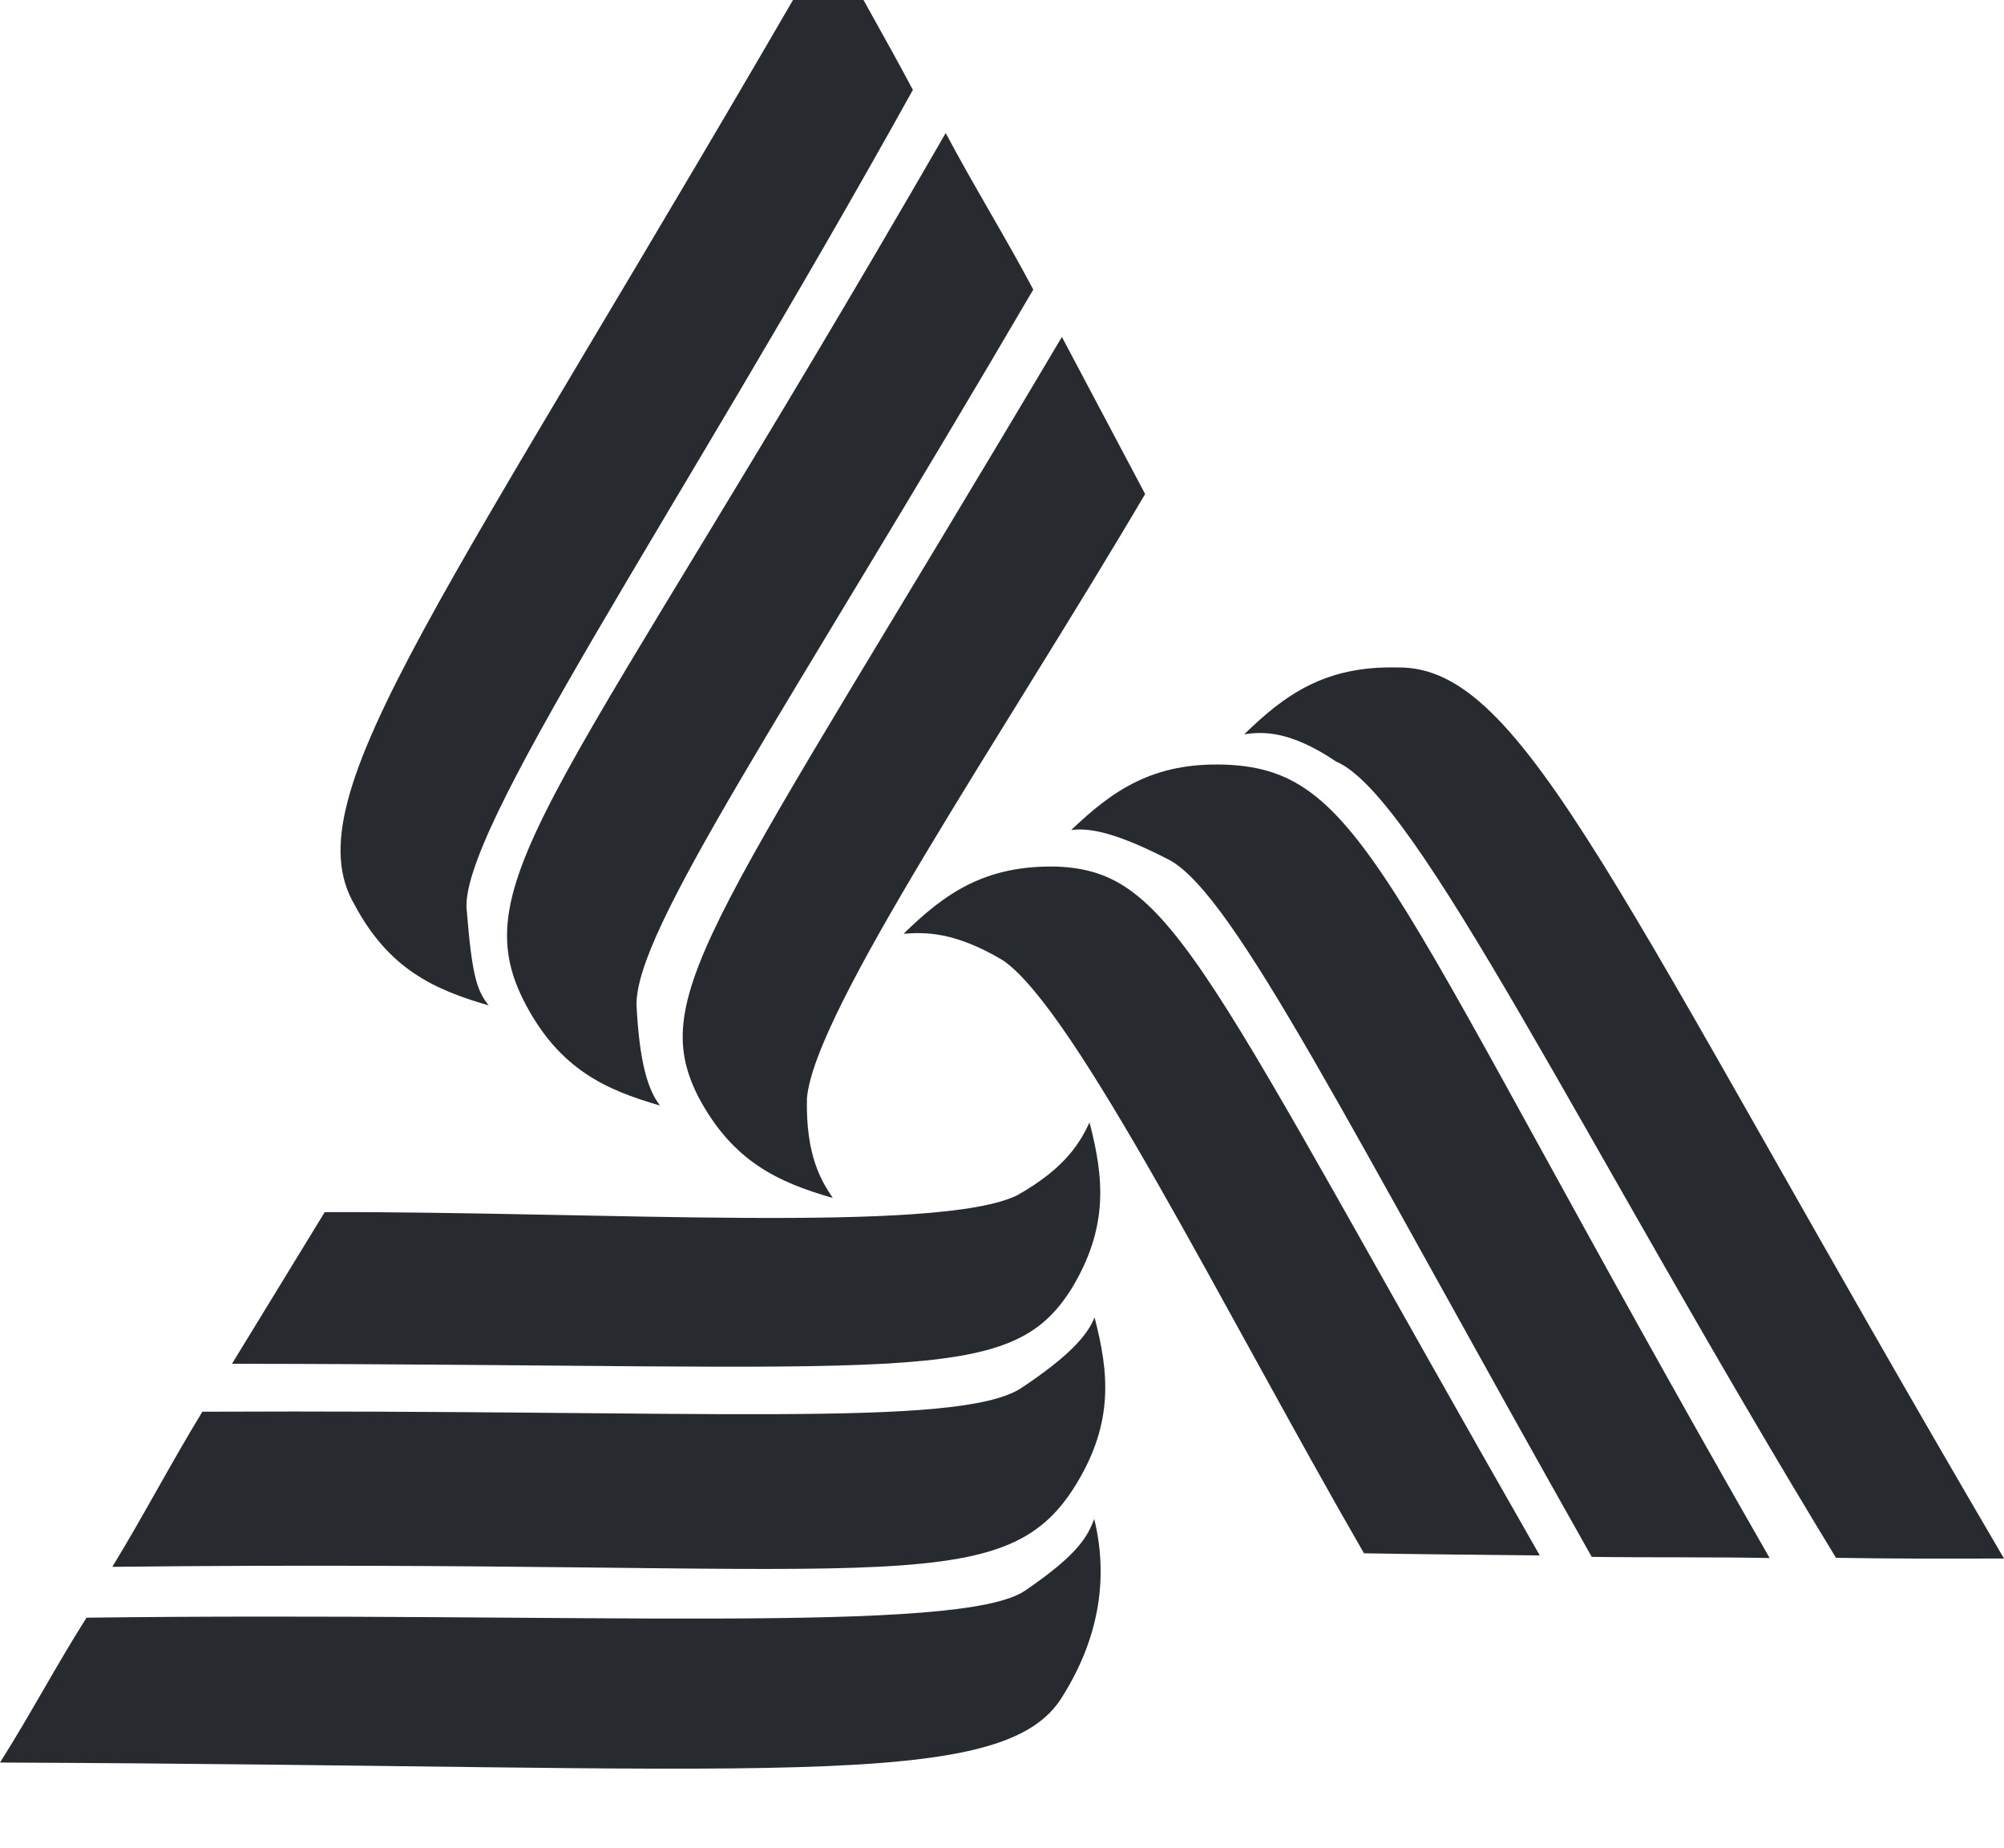 <svg width="64" height="59" viewBox="0 0 64 59" fill="none" xmlns="http://www.w3.org/2000/svg">
<g clip-path="url(#clip0_96_1737)">
<path d="M33.913 10.759C34.799 12.43 35.685 14.102 36.571 15.774C32.075 23.41 25.996 32.285 25.77 35.078C25.732 36.898 26.225 37.698 26.595 38.252C24.845 37.748 23.409 37.088 22.317 35.051C20.609 31.724 22.828 29.437 33.913 10.759L33.913 10.759Z" fill="#272A2F"/>
<path d="M30.202 4.248C31.088 5.92 32.113 7.574 32.999 9.246C24.975 22.953 20.284 29.696 20.328 32.099C20.422 33.931 20.689 34.798 21.079 35.301C19.329 34.797 17.893 34.136 16.802 32.1C14.662 28.086 17.932 25.514 30.202 4.248L30.202 4.248Z" fill="#272A2F"/>
<path d="M26.484 -2C27.37 -0.328 28.267 1.199 29.154 2.87C21.596 16.487 14.537 26.671 14.911 29.125C15.076 31.185 15.242 31.648 15.607 32.103C13.857 31.599 12.421 30.938 11.33 28.902C9.266 25.397 14.214 19.266 26.484 -2L26.484 -2Z" fill="#272A2F"/>
<path d="M49.175 49.667C47.284 49.646 45.464 49.63 43.56 49.598C39.131 41.923 34.346 32.235 32.027 30.662C30.462 29.731 29.523 29.767 28.858 29.815C30.16 28.541 31.442 27.617 33.752 27.671C37.489 27.824 38.385 30.818 49.175 49.667L49.175 49.667Z" fill="#272A2F"/>
<path d="M56.515 49.749C54.625 49.712 52.724 49.738 50.834 49.712C43.02 35.883 39.456 28.634 37.356 27.464C35.726 26.624 34.843 26.419 34.211 26.503C35.527 25.244 36.82 24.335 39.129 24.416C43.674 24.584 44.304 28.45 56.515 49.749Z" fill="#272A2F"/>
<path d="M64 49.764C62.058 49.769 60.532 49.774 58.634 49.742C50.535 36.44 45.266 25.407 42.668 24.316C41.195 23.32 40.311 23.356 39.735 23.448C41.039 22.176 42.323 21.255 44.633 21.313C48.7 21.252 51.582 28.584 64 49.764Z" fill="#272A2F"/>
<path d="M7.409 43.546C8.396 41.932 9.384 40.318 10.371 38.703C19.232 38.683 29.965 39.395 32.484 38.167C34.07 37.273 34.507 36.441 34.796 35.841C35.253 37.604 35.416 39.176 34.219 41.152C32.226 44.317 29.128 43.572 7.409 43.546Z" fill="#272A2F"/>
<path d="M3.587 50.03C4.574 48.416 5.476 46.691 6.463 45.077C22.345 45.002 30.537 45.605 32.583 44.343C34.111 43.329 34.721 42.658 34.956 42.065C35.413 43.828 35.576 45.4 34.379 47.377C32.015 51.263 28.136 49.758 3.587 50.03Z" fill="#272A2F"/>
<path d="M0 56.279C1.011 54.68 1.751 53.253 2.763 51.654C18.334 51.458 30.749 52.217 32.757 50.776C34.464 49.611 34.733 49.045 34.946 48.503C35.377 50.273 35.164 52.199 33.938 54.157C32.072 57.282 24.551 56.377 7.99874e-05 56.279L0 56.279Z" fill="#272A2F"/>
</g>
<defs>
<clipPath id="clip0_96_1737">
<rect width="64" height="58.475" fill="white"/>
</clipPath>
</defs>
</svg>
